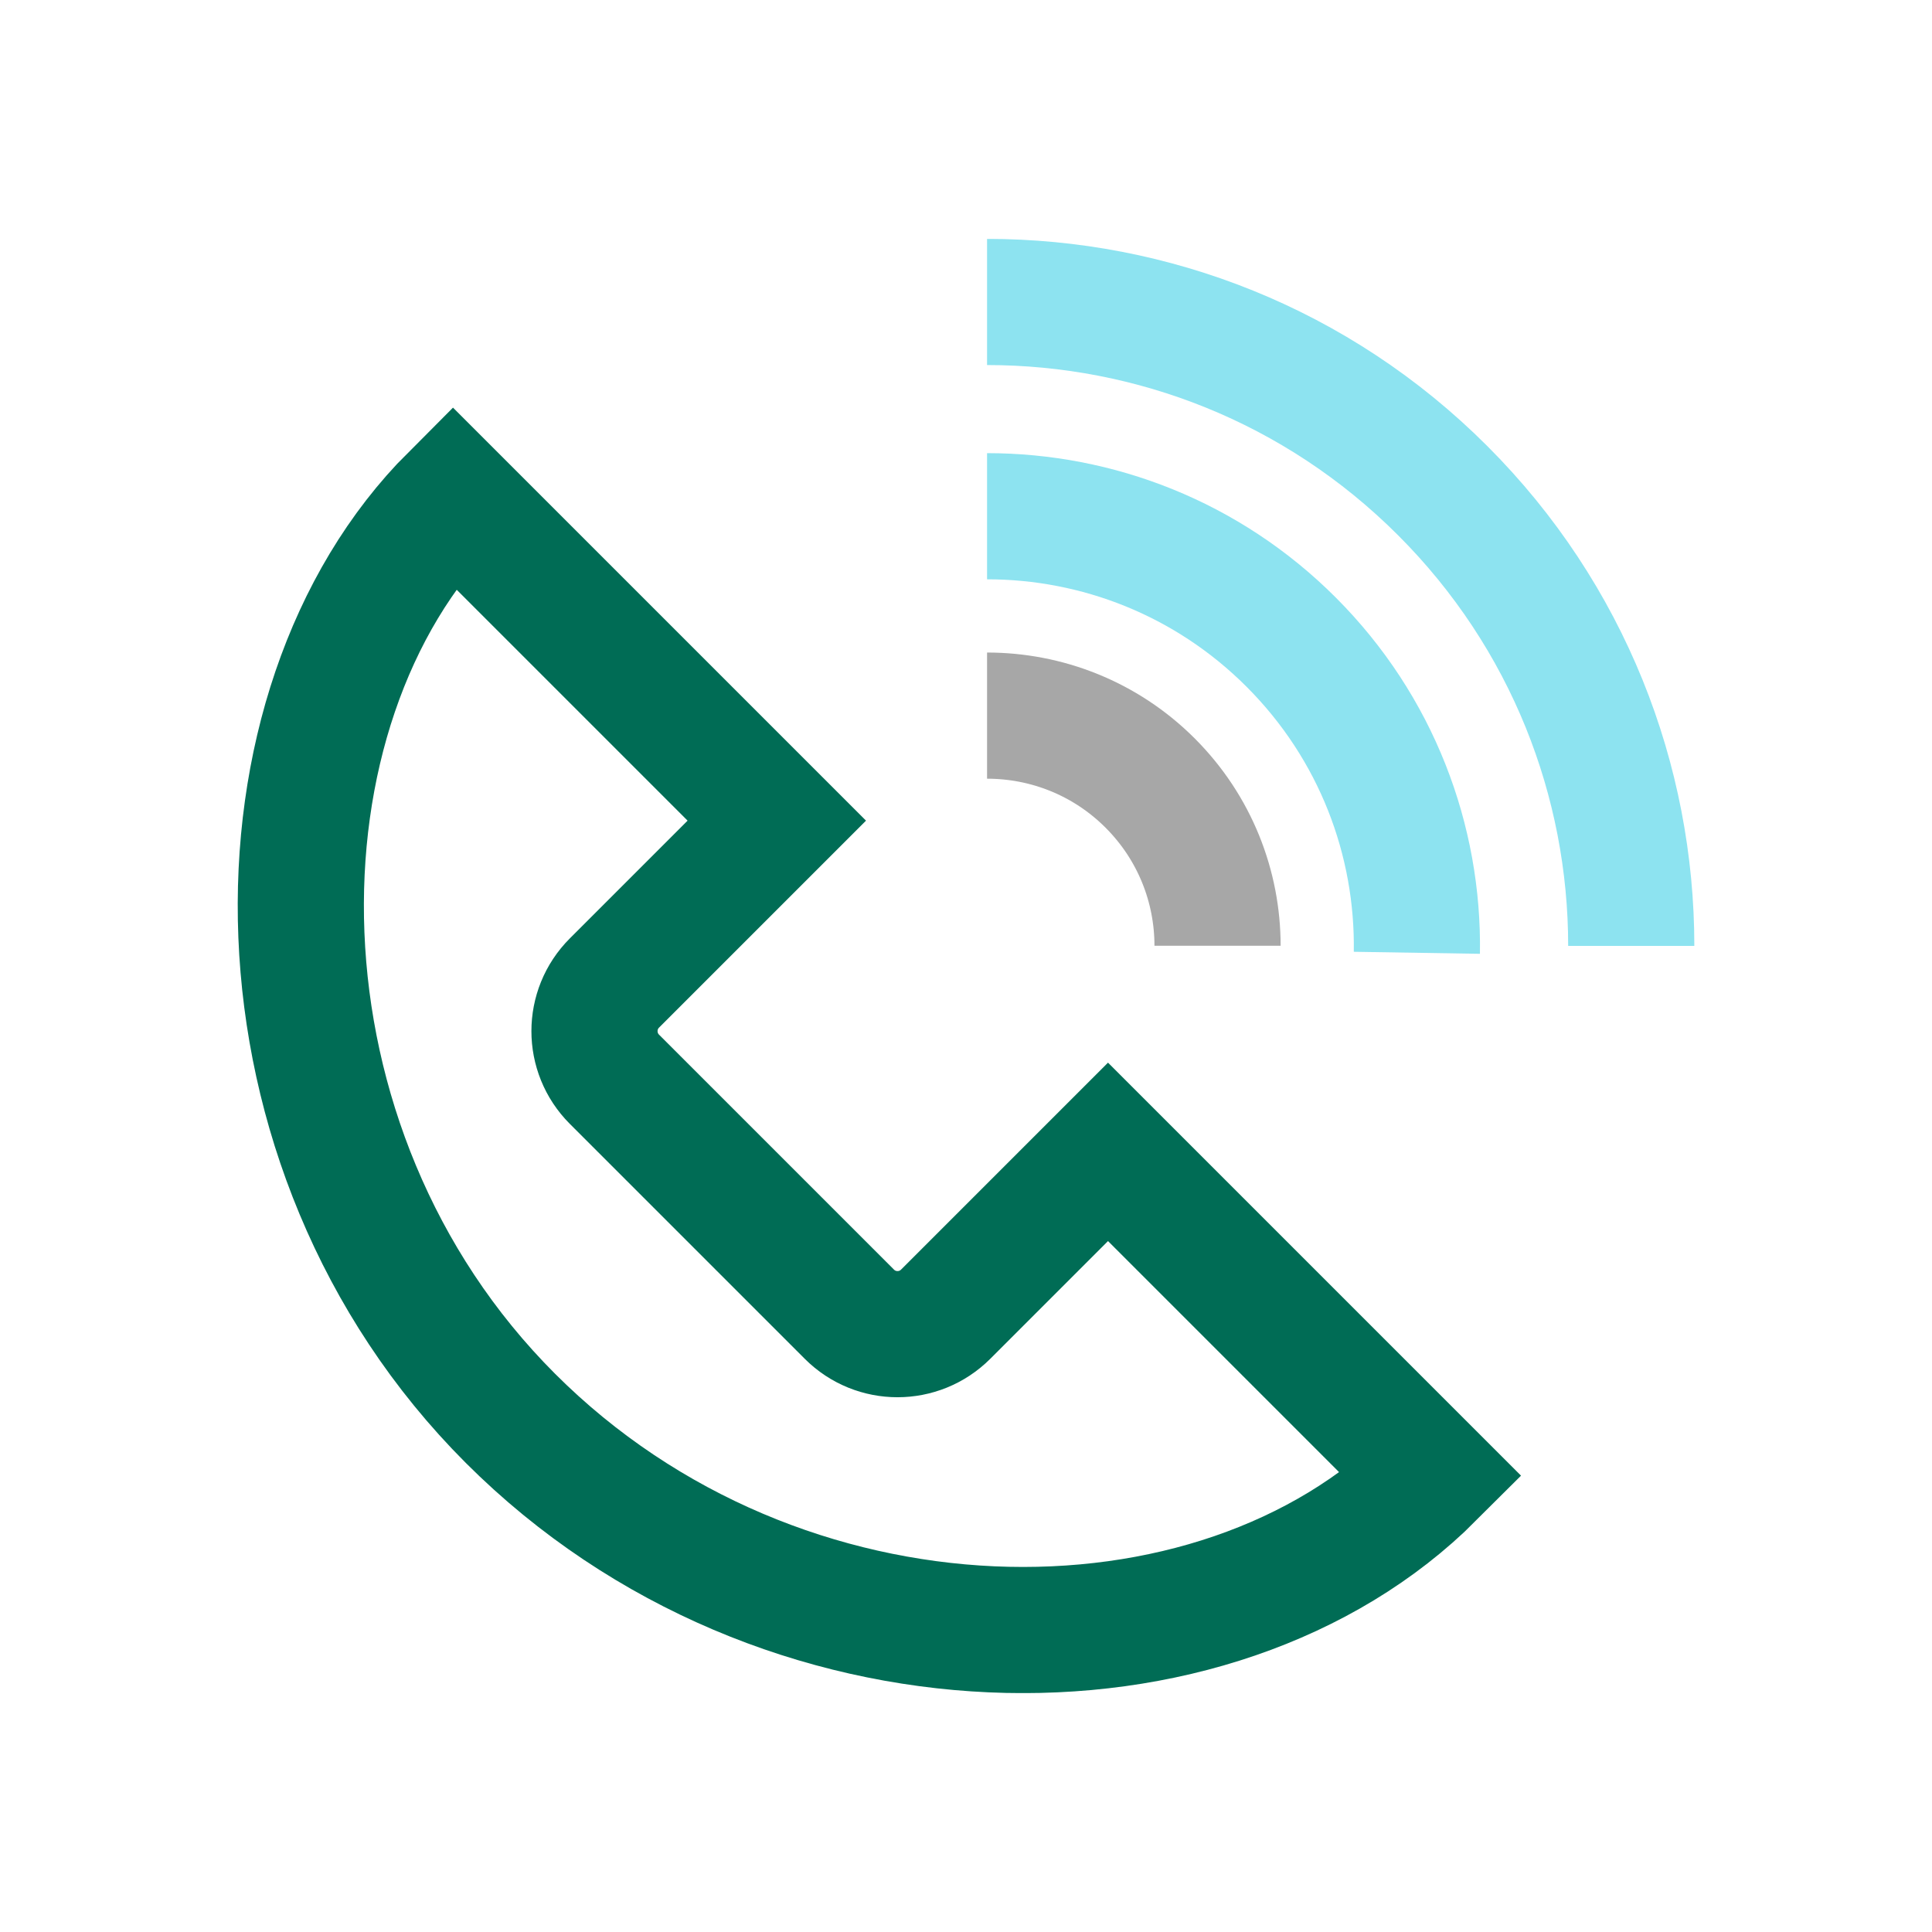 <?xml version="1.0" encoding="UTF-8"?><svg id="Layer_2" xmlns="http://www.w3.org/2000/svg" xmlns:xlink="http://www.w3.org/1999/xlink" viewBox="0 0 300 300"><defs><style>.cls-1{clip-path:url(#clippath-1);}.cls-2{stroke:#006c55;}.cls-2,.cls-3,.cls-4,.cls-5{fill:none;}.cls-2,.cls-4,.cls-5{stroke-miterlimit:10;stroke-width:19.59px;}.cls-6{clip-path:url(#clippath);}.cls-4{stroke:#8de3f0;}.cls-5{stroke:#a7a7a7;}</style><clipPath id="clippath"><rect class="cls-3" x="36.91" y="37.1" width="226.18" height="225.81"/></clipPath><clipPath id="clippath-1"><rect class="cls-3" x="36.91" y="37.09" width="226.18" height="225.81"/></clipPath></defs><g id="Layer_1-2"><g><g id="Call"><g class="cls-6"><g class="cls-1"><path class="cls-2" d="M172.05,178.86l-25.21,25.21c-4.13,4.13-10.82,4.13-14.95,0l-36.48-36.48c-4.13-4.13-4.13-10.82,0-14.95l25.21-25.21-50.28-50.28c-32.68,32.68-33.06,101.11,8.91,143.08,41.97,41.97,109.54,42.45,143.08,8.91l-50.28-50.28Z"/><path class="cls-4" d="M153.27,46.89c25.6,0,51.2,9.75,70.74,29.29,19.53,19.52,29.29,45.11,29.29,70.7"/><path class="cls-4" d="M153.27,80.16c17.09,0,34.18,6.51,47.21,19.54,13.3,13.3,19.81,30.82,19.53,48.25"/><path class="cls-5" d="M153.27,111.12c9.16,0,18.33,3.48,25.32,10.47,6.98,6.98,10.47,16.12,10.47,25.27"/></g></g></g><rect class="cls-3" width="300" height="300"/></g></g></svg>